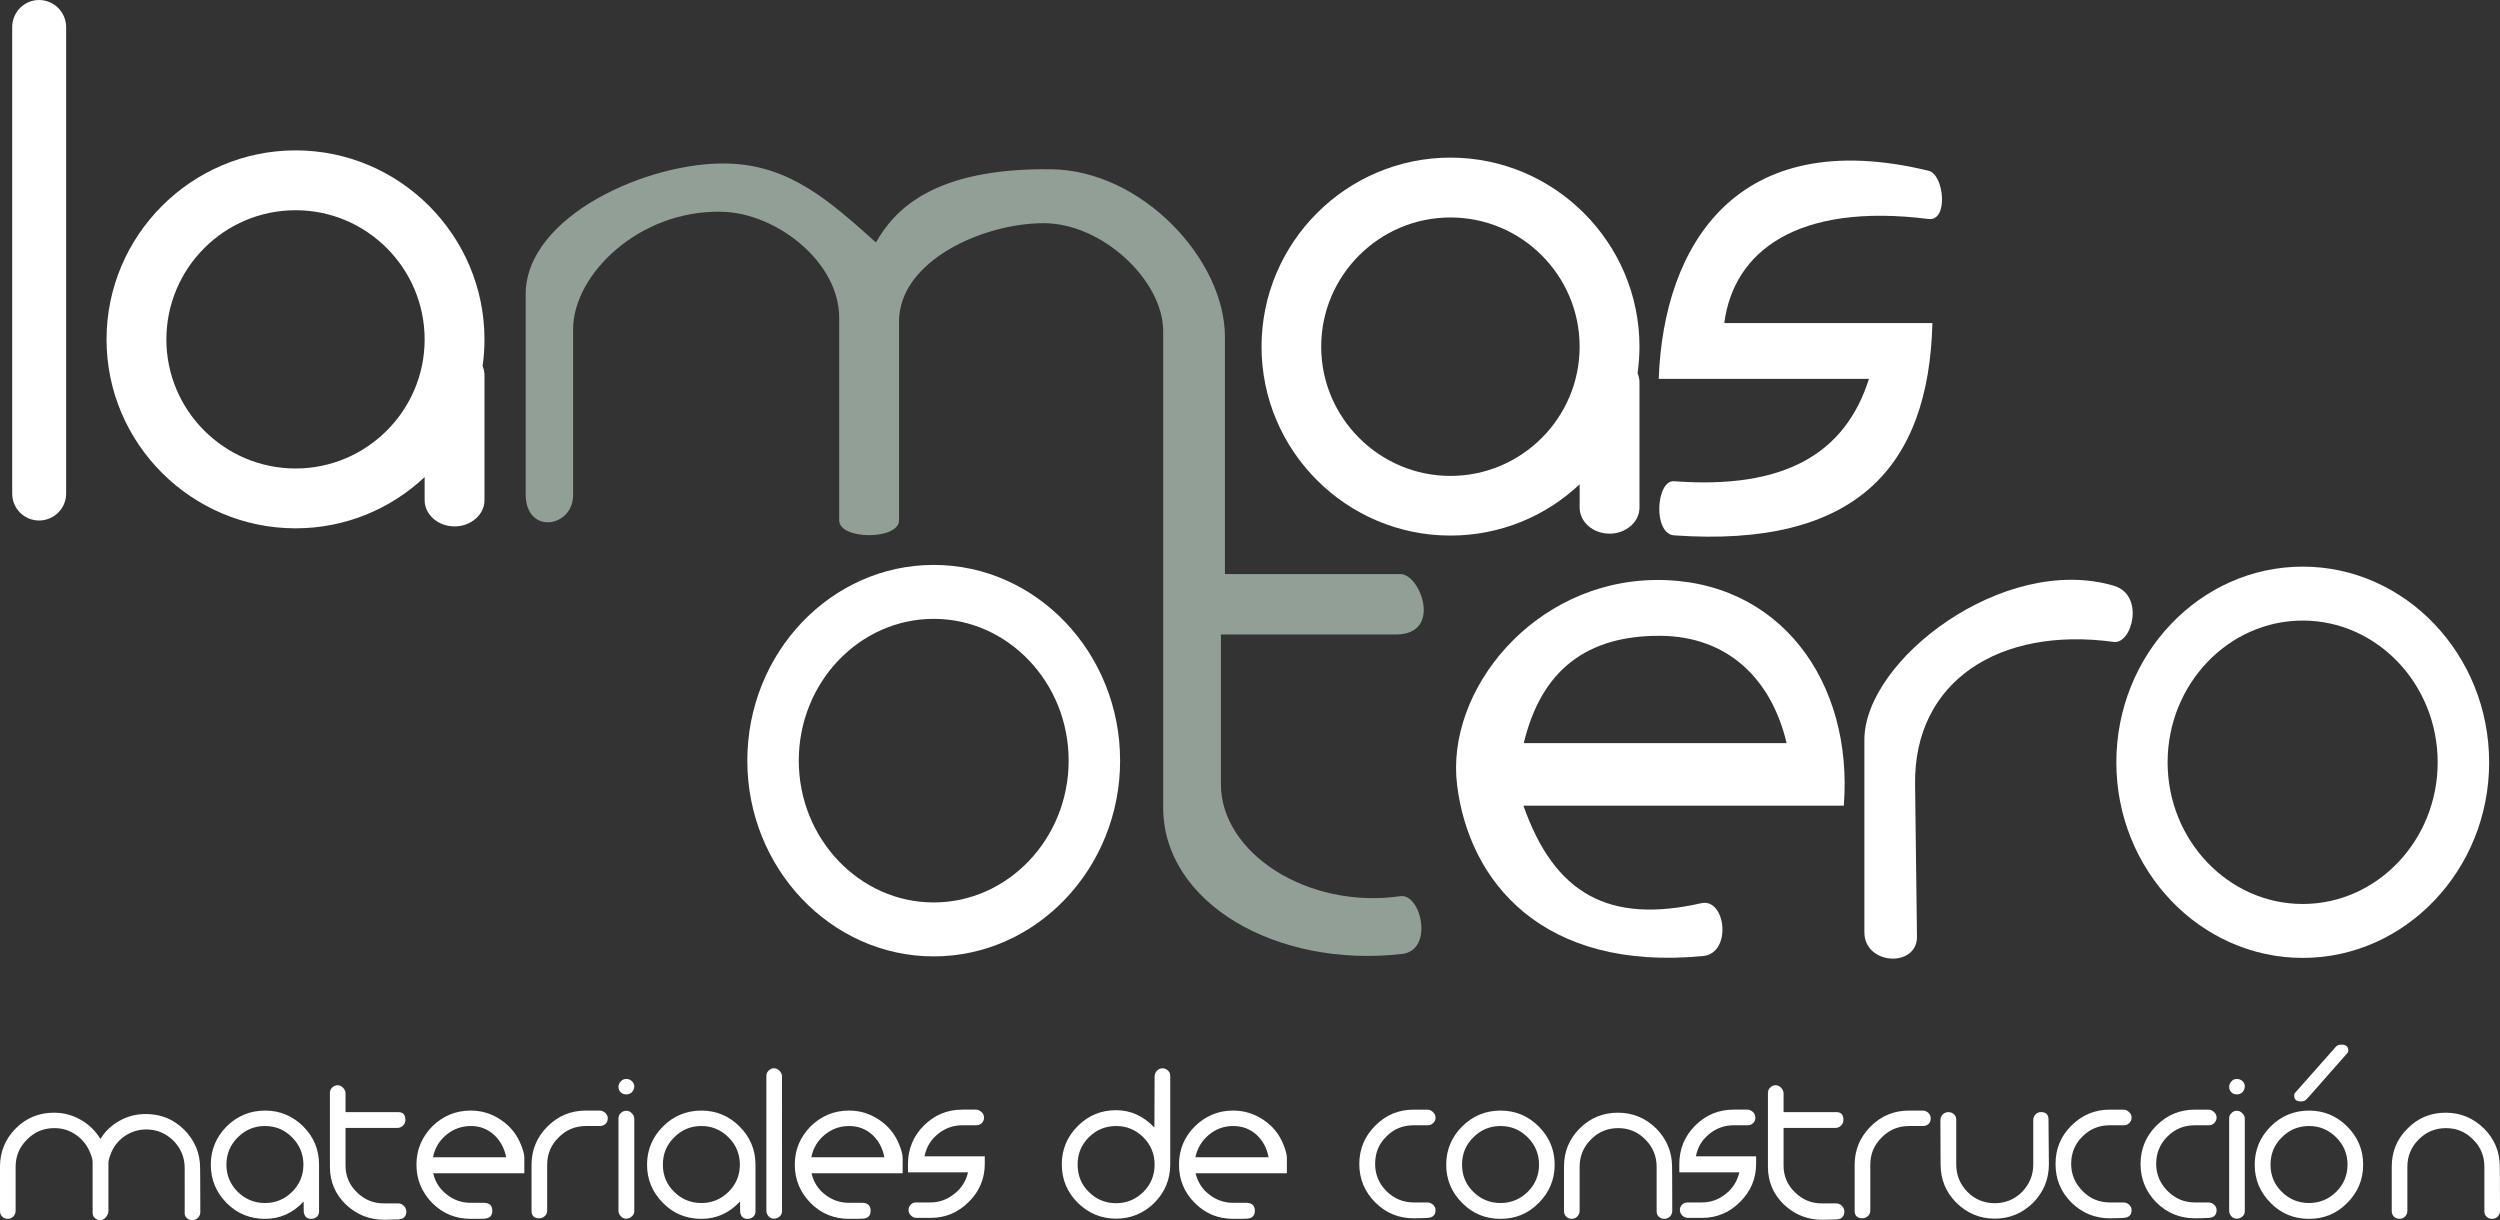 <?xml version="1.0" encoding="utf-8"?>
<!-- Generator: Adobe Illustrator 15.0.0, SVG Export Plug-In . SVG Version: 6.00 Build 0)  -->
<!DOCTYPE svg PUBLIC "-//W3C//DTD SVG 1.1//EN" "http://www.w3.org/Graphics/SVG/1.1/DTD/svg11.dtd">
<svg version="1.1" id="Layer_1" xmlns="http://www.w3.org/2000/svg" xmlns:xlink="http://www.w3.org/1999/xlink" x="0px" y="0px"
	 width="294.32px" height="143.648px" viewBox="0 0 294.32 143.648" enable-background="new 0 0 294.32 143.648"
	 xml:space="preserve">
<rect x="0" y="0" width="294.32" height="143.648" fill="#333333" stroke="none"/>
<g>
	<path fill-rule="evenodd" clip-rule="evenodd" fill="#FFFFFF" d="M4.6,0L4.6,0c1.75,0,3.186,1.436,3.186,3.186v54.928
		c0,1.75-1.436,3.164-3.186,3.164l0,0c-1.75,0-3.164-1.414-3.164-3.164V3.186C1.436,1.436,2.85,0,4.6,0L4.6,0z"/>
	<path fill-rule="evenodd" clip-rule="evenodd" fill="#FFFFFF" d="M34.801,17.704c12.251,0,22.236,10.007,22.236,22.259
		c0,1.054-0.067,2.086-0.225,3.119c0.135,0.336,0.225,0.696,0.225,1.077V58.9c0,1.683-1.593,3.074-3.522,3.074l0,0
		c-1.93,0-3.523-1.391-3.523-3.074v-2.737c-3.972,3.747-9.334,6.036-15.191,6.036c-12.251,0-22.258-9.985-22.258-22.236
		C12.543,27.711,22.55,17.704,34.801,17.704L34.801,17.704z M34.801,24.75c8.37,0,15.191,6.821,15.191,15.213
		c0,8.369-6.821,15.19-15.191,15.19c-8.392,0-15.213-6.821-15.213-15.19C19.588,31.57,26.41,24.75,34.801,24.75L34.801,24.75z"/>
	<path fill-rule="evenodd" clip-rule="evenodd" fill="#FFFFFF" d="M170.754,18.556c12.251,0,22.259,10.007,22.259,22.259
		c0,1.055-0.09,2.109-0.225,3.119c0.135,0.336,0.225,0.696,0.225,1.077v14.742c0,1.706-1.594,3.074-3.523,3.074l0,0
		c-1.929,0-3.522-1.369-3.522-3.074v-2.737c-3.972,3.748-9.334,6.036-15.213,6.036c-12.251,0-22.236-9.985-22.236-22.236
		C148.518,28.563,158.503,18.556,170.754,18.556L170.754,18.556z M170.754,25.602c8.392,0,15.213,6.821,15.213,15.213
		c0,8.369-6.821,15.213-15.213,15.213c-8.369,0-15.213-6.844-15.213-15.213C155.541,32.423,162.385,25.602,170.754,25.602
		L170.754,25.602z"/>
	<path fill-rule="evenodd" clip-rule="evenodd" fill="#919F96" d="M67.471,38.773v19.521c0,3.814-5.587,4.734-5.587-0.135V34.667
		c0-9.267,14.495-15.662,23.762-15.415c7.337,0.179,12.027,4.42,17.479,9.29c2.109-3.703,6.597-8.796,20.643-8.617
		c10.681,0.135,20.441,10.636,20.441,19.746v27.913h20.666c2.355,0,5.004,7.113-0.538,7.113h-20.599v17.636
		c0,8.101,10.232,14.742,21.114,13.172c2.469-0.358,3.972,6.372,0.225,6.799c-14.832,1.705-28.137-6.036-28.137-17.232V38.998
		c0-5.991-7.18-12.723-14.069-12.723c-7.135,0-17.031,4.443-17.031,11.578v23.403c0,2.333-7.045,2.333-7.045,0V37.382
		c0-6.507-7.337-12.319-13.844-12.453C75.28,24.705,67.471,32.289,67.471,38.773L67.471,38.773z"/>
	<path fill-rule="evenodd" clip-rule="evenodd" fill="#FFFFFF" d="M109.924,66.506c12.094,0,21.944,10.344,21.944,23.043
		c0,12.678-9.851,23.045-21.944,23.045c-12.094,0-21.944-10.367-21.944-23.045C87.98,76.851,97.83,66.506,109.924,66.506
		L109.924,66.506z M109.924,72.856c8.75,0,15.886,7.494,15.886,16.693c0,9.178-7.135,16.694-15.886,16.694
		c-8.751,0-15.886-7.517-15.886-16.694C94.038,80.351,101.173,72.856,109.924,72.856L109.924,72.856z"/>
	<path fill-rule="evenodd" clip-rule="evenodd" fill="#FFFFFF" d="M271.097,66.708c12.072,0,21.945,10.343,21.945,23.043
		c0,12.679-9.873,23.021-21.945,23.021c-12.094,0-21.944-10.343-21.944-23.021C249.152,77.052,259.003,66.708,271.097,66.708
		L271.097,66.708z M271.097,73.058c8.751,0,15.886,7.495,15.886,16.694c0,9.178-7.135,16.672-15.886,16.672
		s-15.908-7.494-15.908-16.672C255.188,80.553,262.346,73.058,271.097,73.058L271.097,73.058z"/>
	<path fill-rule="evenodd" clip-rule="evenodd" fill="#FFFFFF" d="M179.348,94.846h37.719c1.144-14.54-7.518-26.657-22.079-26.566
		C180.47,68.391,170.171,81.36,171.539,92.4c1.391,11.398,10.075,21.989,28.968,20.149c3.433-0.337,2.67-6.867-0.225-6.216
		C189.489,108.779,183.027,105.324,179.348,94.846L179.348,94.846z M179.393,87.486h30.942c-1.817-7.651-7.001-12.565-14.832-12.633
		C186.774,74.786,181.434,78.937,179.393,87.486L179.393,87.486z"/>
	<path fill-rule="evenodd" clip-rule="evenodd" fill="#FFFFFF" d="M227.499,38.032c-8.166,0-16.334,0-24.502,0
		c1.1-8.414,8.526-14.203,24.054-12.251c2.356,0.292,1.84-5.228,0-5.677c-22.64-5.498-31.211,8.818-31.772,24.502h24.749
		c-2.805,8.863-10.029,13.014-22.932,12.049c-2.131-0.18-2.535,6.193,0,6.372C218.479,64.532,227.073,54.996,227.499,38.032
		L227.499,38.032z"/>
	<path fill-rule="evenodd" clip-rule="evenodd" fill="#FFFFFF" d="M225.682,110.261c0.045,3.68-6.192,3.389-6.192-0.517v-22.64
		c0-9.401,16.402-21.944,29.35-18.152c3.701,1.077,2.176,6.911,0,6.619c-13.463-1.84-23.538,4.622-23.381,16.761L225.682,110.261z"
		/>
	<path fill="#FFFFFF" d="M23.583,142.707c0,0.246-0.09,0.471-0.27,0.649c-0.202,0.203-0.404,0.292-0.65,0.292
		c-0.27,0-0.494-0.089-0.673-0.247c-0.18-0.18-0.269-0.381-0.247-0.628V137.5c0-1.233-0.449-2.311-1.324-3.208
		c-0.898-0.876-1.953-1.324-3.187-1.324c-0.942,0-1.772,0.27-2.558,0.786c-0.763,0.538-1.324,1.233-1.638,2.108
		c-0.18,0.449-0.27,0.785-0.27,1.032c0,0.695,0,1.639,0,2.805c0,1.414,0,2.356,0,2.85c0,0.27-0.112,0.517-0.292,0.74
		c-0.202,0.248-0.426,0.359-0.673,0.359c-0.269,0-0.471-0.089-0.651-0.27c-0.179-0.157-0.247-0.381-0.247-0.628v-5.273
		c0-0.067,0-0.179,0-0.313s0-0.247,0-0.336c0-0.248-0.067-0.584-0.247-1.011c-0.336-0.897-0.897-1.638-1.66-2.176
		c-0.786-0.562-1.638-0.83-2.603-0.83c-1.256,0-2.333,0.448-3.208,1.346c-0.897,0.875-1.346,1.952-1.346,3.209
		c0-0.022,0,1.705,0,5.16c0,0.27-0.09,0.494-0.269,0.695c-0.202,0.18-0.404,0.271-0.651,0.271s-0.471-0.091-0.651-0.248
		C0.09,143.065,0,142.841,0,142.594v-5.25c0-1.75,0.628-3.254,1.84-4.487c1.234-1.235,2.738-1.862,4.51-1.862
		c1.122,0,2.154,0.269,3.141,0.83c0.965,0.538,1.75,1.301,2.333,2.266c0.561-0.92,1.324-1.638,2.266-2.153
		c0.965-0.539,1.975-0.786,3.074-0.786c1.772,0,3.276,0.606,4.533,1.862c1.234,1.257,1.862,2.737,1.862,4.487
		C23.56,137.5,23.583,139.228,23.583,142.707L23.583,142.707z M37.561,142.616c0,0.27-0.089,0.494-0.269,0.65
		c-0.202,0.157-0.426,0.226-0.673,0.226c-0.471,0-0.74-0.248-0.853-0.741c0-0.089-0.022-0.516-0.022-1.302
		c-1.256,1.369-2.782,2.043-4.532,2.043c-1.773,0-3.276-0.606-4.532-1.863c-1.234-1.256-1.863-2.76-1.863-4.51
		s0.628-3.254,1.863-4.51c1.256-1.234,2.759-1.863,4.532-1.863c1.75,0,3.231,0.629,4.487,1.863c1.257,1.256,1.862,2.76,1.862,4.51
		V142.616z M35.721,137.119c0-1.257-0.449-2.334-1.324-3.209c-0.875-0.897-1.952-1.347-3.186-1.347
		c-1.279,0-2.333,0.449-3.231,1.347c-0.875,0.875-1.324,1.952-1.324,3.209c0,1.233,0.449,2.312,1.324,3.187
		c0.897,0.875,1.952,1.323,3.231,1.323c1.234,0,2.311-0.448,3.186-1.323S35.721,138.353,35.721,137.119L35.721,137.119z
		 M47.838,142.616c0,0.584-0.314,0.898-0.897,0.943c-0.785,0.022-1.324,0.044-1.683,0.044c-1.772,0-3.276-0.605-4.533-1.795
		c-1.256-1.212-1.885-2.692-1.885-4.442v-8.729c0-0.225,0.09-0.427,0.269-0.606c0.18-0.179,0.404-0.269,0.651-0.269
		c0.247,0,0.449,0.112,0.628,0.291c0.18,0.202,0.292,0.427,0.292,0.674v2.199h6.193c0.583,0,0.853,0.291,0.853,0.92
		c0,0.269-0.09,0.493-0.292,0.672c-0.179,0.181-0.404,0.271-0.651,0.271H40.68v4.442c0,1.234,0.449,2.289,1.369,3.164
		c0.897,0.875,1.975,1.301,3.231,1.278c0.134,0,0.404,0,0.808,0c0.314,0,0.583,0,0.785,0c0.247,0,0.471,0.09,0.673,0.292
		C47.726,142.146,47.838,142.369,47.838,142.616L47.838,142.616z M45.28,141.696h1.66H45.28z M61.727,138.129H51.002
		c0.224,1.01,0.763,1.862,1.593,2.49c0.808,0.651,1.75,0.987,2.827,0.987c0.112,0,0.382,0,0.786,0c0.336,0,0.605,0,0.808,0
		c0.628,0.022,0.942,0.337,0.942,0.942c0,0.562-0.292,0.875-0.897,0.92c-0.337,0.023-0.875,0.023-1.638,0.023
		c-1.772,0-3.276-0.606-4.532-1.863c-1.234-1.256-1.862-2.76-1.862-4.51s0.628-3.254,1.862-4.51c1.256-1.234,2.76-1.863,4.532-1.863
		c1.279,0,2.446,0.359,3.523,1.078c1.077,0.717,1.862,1.66,2.356,2.871c0.27,0.651,0.426,1.167,0.426,1.549
		C61.727,136.244,61.727,136.873,61.727,138.129L61.727,138.129z M59.596,136.244c-0.225-1.077-0.696-1.952-1.414-2.625
		c-0.763-0.696-1.683-1.056-2.738-1.056c-1.077,0-2.042,0.337-2.895,1.033c-0.83,0.695-1.369,1.57-1.571,2.647H59.596z
		 M68.975,130.746h1.615c0.247,0,0.471,0.09,0.673,0.271c0.18,0.179,0.292,0.403,0.292,0.627c0,0.271-0.09,0.494-0.27,0.674
		c-0.179,0.157-0.404,0.246-0.651,0.246c-0.202,0-0.471,0-0.853,0c-0.358,0-0.628,0-0.785,0c-1.279,0-2.356,0.449-3.231,1.347
		c-0.897,0.875-1.346,1.952-1.346,3.209v5.407c0,0.247-0.09,0.472-0.27,0.629c-0.202,0.179-0.404,0.269-0.651,0.269
		c-0.605,0-0.92-0.291-0.92-0.875v-5.43c0-1.75,0.628-3.254,1.885-4.51C65.699,131.375,67.202,130.746,68.975,130.746h1.615H68.975z
		 M74.674,127.897c0,0.246-0.09,0.471-0.27,0.673c-0.179,0.18-0.404,0.27-0.65,0.27c-0.27,0-0.494-0.067-0.673-0.247
		c-0.179-0.157-0.269-0.382-0.269-0.628c0-0.247,0.09-0.472,0.269-0.651c0.18-0.202,0.404-0.291,0.651-0.291
		c0.247,0,0.471,0.089,0.65,0.246C74.562,127.448,74.674,127.65,74.674,127.897L74.674,127.897z M74.674,142.594
		c0,0.247-0.112,0.472-0.314,0.628c-0.18,0.18-0.404,0.247-0.651,0.247s-0.449-0.09-0.628-0.291
		c-0.179-0.18-0.269-0.404-0.269-0.651v-10.883c0-0.224,0.09-0.448,0.269-0.604c0.18-0.181,0.404-0.271,0.651-0.271
		c0.247,0,0.471,0.09,0.65,0.293c0.18,0.179,0.292,0.403,0.292,0.649V142.594z M74.674,142.594c0,0.247-0.112,0.472-0.314,0.628
		c-0.18,0.18-0.404,0.247-0.651,0.247s-0.449-0.09-0.628-0.291c-0.179-0.18-0.269-0.404-0.269-0.651L74.674,142.594z
		 M88.944,142.616c0,0.27-0.089,0.494-0.292,0.65c-0.18,0.157-0.404,0.226-0.651,0.226c-0.471,0-0.763-0.248-0.853-0.741
		c-0.022-0.089-0.022-0.516-0.022-1.302c-1.279,1.369-2.782,2.043-4.555,2.043c-1.75,0-3.276-0.606-4.51-1.863
		c-1.256-1.256-1.885-2.76-1.885-4.51s0.628-3.254,1.885-4.51c1.234-1.234,2.76-1.863,4.51-1.863s3.253,0.629,4.488,1.863
		c1.256,1.256,1.884,2.76,1.884,4.51V142.616z M87.104,137.119c0-1.257-0.449-2.334-1.324-3.209
		c-0.897-0.897-1.952-1.347-3.208-1.347c-1.257,0-2.334,0.449-3.209,1.347c-0.897,0.875-1.324,1.952-1.324,3.209
		c0,1.233,0.426,2.312,1.324,3.187c0.875,0.875,1.952,1.323,3.209,1.323c1.256,0,2.311-0.448,3.208-1.323
		C86.656,139.431,87.104,138.353,87.104,137.119L87.104,137.119z M92.063,142.594c0,0.247-0.09,0.472-0.292,0.628
		c-0.202,0.18-0.426,0.247-0.673,0.247c-0.247,0-0.449-0.09-0.628-0.291c-0.157-0.18-0.247-0.404-0.247-0.651v-15.886
		c0-0.225,0.089-0.427,0.269-0.605c0.18-0.181,0.382-0.27,0.628-0.27s0.471,0.112,0.651,0.292c0.202,0.201,0.292,0.426,0.292,0.673
		V142.594z M106.267,138.129H95.542c0.224,1.01,0.763,1.862,1.571,2.49c0.83,0.651,1.772,0.987,2.849,0.987c0.112,0,0.381,0,0.786,0
		c0.336,0,0.606,0,0.808,0c0.628,0.022,0.942,0.337,0.942,0.942c0,0.562-0.292,0.875-0.897,0.92
		c-0.337,0.023-0.875,0.023-1.638,0.023c-1.772,0-3.275-0.606-4.532-1.863c-1.234-1.256-1.862-2.76-1.862-4.51
		s0.628-3.254,1.862-4.51c1.257-1.234,2.76-1.863,4.532-1.863c1.279,0,2.446,0.359,3.523,1.078c1.077,0.717,1.862,1.66,2.356,2.871
		c0.27,0.651,0.404,1.167,0.426,1.549C106.267,136.244,106.267,136.873,106.267,138.129L106.267,138.129z M104.113,136.244
		c-0.202-1.077-0.673-1.952-1.391-2.625c-0.763-0.696-1.683-1.056-2.738-1.056c-1.099,0-2.042,0.337-2.894,1.033
		c-0.83,0.695-1.369,1.57-1.571,2.647H104.113z M115.938,136.984c0,1.772-0.628,3.276-1.885,4.51
		c-1.256,1.257-2.738,1.885-4.488,1.885h-1.66c-0.247,0-0.471-0.09-0.651-0.269c-0.202-0.18-0.292-0.403-0.292-0.674
		c0-0.246,0.089-0.448,0.269-0.628s0.382-0.247,0.651-0.247c0.18,0,0.471,0,0.83,0s0.651,0,0.83,0c1.033,0,1.975-0.336,2.805-1.01
		c0.853-0.65,1.369-1.503,1.615-2.535h-7.068v-0.987c0-1.75,0.628-3.275,1.862-4.511c1.256-1.256,2.76-1.884,4.532-1.884h1.616
		c0.247,0,0.471,0.111,0.651,0.292c0.202,0.179,0.292,0.403,0.292,0.65s-0.09,0.448-0.247,0.628c-0.18,0.18-0.404,0.27-0.651,0.27
		c-0.202,0-0.471,0-0.853,0c-0.359,0-0.628,0-0.786,0c-1.077,0-2.042,0.337-2.895,1.032c-0.83,0.673-1.369,1.548-1.57,2.625h7.09
		V136.984z M113.29,130.635h1.616H113.29z M109.565,143.379h-1.66H109.565z M137.77,137.074c0,1.772-0.628,3.276-1.863,4.532
		c-1.256,1.234-2.759,1.862-4.51,1.862s-3.253-0.628-4.51-1.862c-1.257-1.256-1.885-2.76-1.885-4.532
		c0-1.75,0.628-3.254,1.885-4.511c1.256-1.256,2.759-1.862,4.51-1.862c1.705,0,3.208,0.674,4.51,2.043l0.022-6.014
		c0-0.247,0.09-0.472,0.27-0.673c0.179-0.18,0.404-0.292,0.65-0.292c0.247,0,0.472,0.089,0.651,0.27
		c0.179,0.156,0.27,0.358,0.27,0.605V137.074z M135.93,137.097c0-1.257-0.449-2.312-1.324-3.209
		c-0.897-0.875-1.952-1.324-3.208-1.324c-1.257,0-2.333,0.449-3.208,1.324c-0.897,0.897-1.324,1.952-1.324,3.209
		c0,1.278,0.426,2.356,1.324,3.231c0.875,0.875,1.952,1.323,3.208,1.323c1.256,0,2.311-0.448,3.208-1.323
		C135.481,139.453,135.93,138.375,135.93,137.097L135.93,137.097z M151.502,138.129h-10.748c0.247,1.01,0.763,1.862,1.593,2.49
		c0.831,0.651,1.773,0.987,2.827,0.987c0.135,0,0.381,0,0.808,0c0.337,0,0.606,0,0.808,0c0.628,0.022,0.942,0.337,0.942,0.942
		c0,0.562-0.314,0.875-0.897,0.92c-0.337,0.023-0.897,0.023-1.661,0.023c-1.75,0-3.253-0.606-4.51-1.863
		c-1.257-1.256-1.863-2.76-1.863-4.51s0.606-3.254,1.863-4.51c1.256-1.234,2.76-1.863,4.51-1.863c1.279,0,2.468,0.359,3.545,1.078
		c1.077,0.717,1.862,1.66,2.355,2.871c0.271,0.651,0.404,1.167,0.427,1.549C151.502,136.244,151.502,136.873,151.502,138.129
		L151.502,138.129z M149.348,136.244c-0.201-1.077-0.673-1.952-1.391-2.625c-0.762-0.696-1.683-1.056-2.76-1.056
		c-1.077,0-2.042,0.337-2.872,1.033c-0.83,0.695-1.369,1.57-1.593,2.647H149.348z M169.004,131.577c0,0.247-0.091,0.448-0.27,0.628
		c-0.18,0.18-0.381,0.27-0.651,0.27c-0.179,0-0.471,0-0.83,0c-0.358,0-0.628,0-0.807,0c-1.279,0-2.356,0.426-3.231,1.323
		c-0.897,0.876-1.324,1.952-1.324,3.209c0,1.234,0.427,2.312,1.324,3.209s1.975,1.346,3.231,1.346c0.156,0,0.403,0,0.807,0
		c0.314,0,0.584,0,0.785,0c0.248,0,0.472,0.09,0.674,0.27c0.179,0.18,0.292,0.382,0.292,0.628c0,0.584-0.314,0.875-0.921,0.92
		c-0.471,0.022-1.031,0.045-1.66,0.045c-1.772,0-3.275-0.628-4.51-1.862c-1.256-1.256-1.885-2.76-1.885-4.532
		c0-1.75,0.629-3.275,1.885-4.511c1.234-1.256,2.737-1.884,4.51-1.884h1.615c0.271,0,0.472,0.111,0.674,0.292
		C168.891,131.105,169.004,131.33,169.004,131.577L169.004,131.577z M166.423,130.635h1.615H166.423z M166.446,141.562h1.637
		H166.446z M183.027,137.119c0,1.75-0.628,3.254-1.885,4.51c-1.233,1.257-2.737,1.863-4.487,1.863s-3.276-0.606-4.511-1.863
		c-1.256-1.256-1.885-2.76-1.885-4.51s0.629-3.254,1.885-4.51c1.234-1.234,2.761-1.863,4.511-1.863s3.254,0.629,4.487,1.863
		C182.399,133.865,183.027,135.369,183.027,137.119L183.027,137.119z M181.188,137.119c0-1.257-0.448-2.334-1.323-3.209
		c-0.898-0.897-1.953-1.347-3.209-1.347c-1.257,0-2.334,0.449-3.209,1.347c-0.897,0.875-1.324,1.952-1.324,3.209
		c0,1.233,0.427,2.312,1.324,3.187c0.875,0.875,1.952,1.323,3.209,1.323c1.256,0,2.311-0.448,3.209-1.323
		C180.739,139.431,181.188,138.353,181.188,137.119L181.188,137.119z M196.872,142.549c0,0.247-0.09,0.472-0.27,0.673
		c-0.202,0.18-0.404,0.271-0.65,0.271c-0.247,0-0.472-0.068-0.651-0.248c-0.179-0.156-0.269-0.358-0.269-0.628v-5.25
		c0-1.257-0.449-2.334-1.324-3.209c-0.875-0.897-1.952-1.346-3.187-1.346c-1.278,0-2.356,0.448-3.231,1.346
		c-0.875,0.875-1.323,1.952-1.323,3.209c0-0.022,0,1.705,0,5.16c0,0.27-0.09,0.494-0.27,0.695c-0.202,0.18-0.426,0.271-0.673,0.271
		c-0.225,0-0.449-0.091-0.628-0.248c-0.18-0.179-0.27-0.403-0.27-0.65v-5.25c0-1.75,0.605-3.254,1.84-4.487
		c1.234-1.235,2.737-1.862,4.51-1.862c1.75,0,3.254,0.627,4.511,1.862c1.233,1.256,1.862,2.759,1.862,4.51
		C196.85,137.366,196.872,139.094,196.872,142.549L196.872,142.549z M206.745,136.984c0,1.772-0.629,3.276-1.886,4.51
		c-1.233,1.257-2.737,1.885-4.487,1.885h-1.638c-0.247,0-0.472-0.09-0.674-0.269c-0.179-0.18-0.291-0.403-0.291-0.674
		c0-0.246,0.09-0.448,0.269-0.628c0.18-0.18,0.404-0.247,0.674-0.247c0.179,0,0.449,0,0.808,0c0.381,0,0.65,0,0.83,0
		c1.055,0,1.997-0.336,2.827-1.01c0.83-0.65,1.347-1.503,1.593-2.535h-7.067v-0.987c0-1.75,0.628-3.275,1.862-4.511
		c1.257-1.256,2.76-1.884,4.532-1.884h1.615c0.247,0,0.472,0.111,0.674,0.292c0.179,0.179,0.269,0.403,0.269,0.65
		s-0.067,0.448-0.246,0.628c-0.18,0.18-0.382,0.27-0.651,0.27c-0.202,0-0.471,0-0.83,0c-0.381,0-0.65,0-0.808,0
		c-1.077,0-2.042,0.337-2.895,1.032c-0.83,0.673-1.369,1.548-1.57,2.625h7.091V136.984z M204.097,130.635h1.615H204.097z
		 M200.372,143.379h-1.638H200.372z M217.134,142.616c0,0.584-0.314,0.898-0.897,0.943c-0.786,0.022-1.324,0.044-1.684,0.044
		c-1.772,0-3.275-0.605-4.532-1.795c-1.257-1.212-1.885-2.692-1.885-4.442v-8.729c0-0.225,0.09-0.427,0.27-0.606
		c0.18-0.179,0.403-0.269,0.65-0.269s0.449,0.112,0.628,0.291c0.18,0.202,0.292,0.427,0.292,0.674v2.199h6.193
		c0.583,0,0.853,0.291,0.853,0.92c0,0.269-0.09,0.493-0.292,0.672c-0.18,0.181-0.404,0.271-0.65,0.271h-6.104v4.442
		c0,1.234,0.449,2.289,1.369,3.164c0.897,0.875,1.974,1.301,3.23,1.278c0.135,0,0.403,0,0.808,0c0.314,0,0.584,0,0.786,0
		c0.246,0,0.471,0.09,0.673,0.292C217.021,142.146,217.134,142.369,217.134,142.616L217.134,142.616z M214.575,141.696h1.661
		H214.575z M224.74,130.746h1.615c0.246,0,0.472,0.09,0.673,0.271c0.18,0.179,0.27,0.403,0.27,0.627
		c0,0.271-0.067,0.494-0.247,0.674c-0.179,0.157-0.404,0.246-0.65,0.246c-0.202,0-0.472,0-0.853,0c-0.359,0-0.629,0-0.785,0
		c-1.279,0-2.356,0.449-3.231,1.347c-0.897,0.875-1.346,1.952-1.346,3.209v5.407c0,0.247-0.09,0.472-0.271,0.629
		c-0.201,0.179-0.403,0.269-0.649,0.269c-0.606,0-0.921-0.291-0.921-0.875v-5.43c0-1.75,0.628-3.254,1.886-4.51
		C221.464,131.375,222.967,130.746,224.74,130.746h1.615H224.74z M241.21,137.074c0,1.772-0.629,3.276-1.863,4.532
		c-1.256,1.234-2.76,1.862-4.51,1.862s-3.254-0.628-4.51-1.862c-1.257-1.256-1.862-2.76-1.862-4.532
		c0,0.022-0.023-1.728-0.023-5.205c0-0.248,0.091-0.472,0.271-0.674c0.201-0.179,0.426-0.269,0.673-0.269s0.471,0.09,0.65,0.246
		c0.18,0.18,0.27,0.382,0.27,0.629v5.295c0,1.256,0.448,2.334,1.323,3.231c0.875,0.875,1.953,1.323,3.209,1.323
		c1.257,0,2.334-0.448,3.209-1.323c0.875-0.897,1.324-1.976,1.324-3.231c0,0,0-1.728,0-5.228c0-0.248,0.09-0.472,0.269-0.674
		c0.18-0.179,0.381-0.269,0.629-0.269c0.605,0,0.897,0.291,0.897,0.875C241.188,135.302,241.21,137.074,241.21,137.074
		L241.21,137.074z M250.947,131.577c0,0.247-0.09,0.448-0.269,0.628c-0.157,0.18-0.382,0.27-0.629,0.27c-0.202,0-0.493,0-0.853,0
		c-0.358,0-0.629,0-0.808,0c-1.257,0-2.333,0.426-3.231,1.323c-0.875,0.876-1.323,1.952-1.323,3.209
		c0,1.234,0.448,2.312,1.346,3.209c0.876,0.897,1.952,1.346,3.209,1.346c0.156,0,0.427,0,0.808,0c0.337,0,0.606,0,0.808,0
		c0.247,0,0.472,0.09,0.651,0.27c0.201,0.18,0.291,0.382,0.291,0.628c0,0.584-0.313,0.875-0.92,0.92
		c-0.471,0.022-1.01,0.045-1.66,0.045c-1.75,0-3.254-0.628-4.51-1.862c-1.257-1.256-1.862-2.76-1.862-4.532
		c0-1.75,0.605-3.275,1.862-4.511c1.256-1.256,2.76-1.884,4.51-1.884h1.638c0.247,0,0.472,0.111,0.651,0.292
		C250.857,131.105,250.947,131.33,250.947,131.577L250.947,131.577z M248.367,130.635h1.638H248.367z M248.412,141.562h1.615
		H248.412z M260.955,131.577c0,0.247-0.09,0.448-0.27,0.628c-0.156,0.18-0.381,0.27-0.628,0.27c-0.202,0-0.471,0-0.831,0
		c-0.381,0-0.65,0-0.83,0c-1.256,0-2.333,0.426-3.23,1.323c-0.875,0.876-1.324,1.952-1.324,3.209c0,1.234,0.449,2.312,1.347,3.209
		s1.952,1.346,3.208,1.346c0.157,0,0.427,0,0.809,0c0.337,0,0.605,0,0.808,0c0.246,0,0.472,0.09,0.65,0.27
		c0.202,0.18,0.292,0.382,0.292,0.628c0,0.584-0.314,0.875-0.92,0.92c-0.471,0.022-1.01,0.045-1.639,0.045
		c-1.772,0-3.275-0.628-4.532-1.862c-1.234-1.256-1.861-2.76-1.861-4.532c0-1.75,0.627-3.275,1.861-4.511
		c1.257-1.256,2.76-1.884,4.532-1.884h1.616c0.246,0,0.472,0.111,0.65,0.292C260.865,131.105,260.955,131.33,260.955,131.577
		L260.955,131.577z M258.396,130.635h1.616H258.396z M258.419,141.562h1.616H258.419z M264.275,127.897
		c0,0.246-0.09,0.471-0.269,0.673c-0.18,0.18-0.382,0.27-0.651,0.27c-0.269,0-0.493-0.067-0.65-0.247
		c-0.18-0.157-0.27-0.382-0.27-0.628c0-0.247,0.09-0.472,0.27-0.651c0.157-0.202,0.382-0.291,0.628-0.291
		c0.27,0,0.472,0.089,0.674,0.246C264.186,127.448,264.275,127.65,264.275,127.897L264.275,127.897z M264.275,142.594
		c0,0.247-0.09,0.472-0.291,0.628c-0.202,0.18-0.427,0.247-0.674,0.247c-0.246,0-0.448-0.09-0.628-0.291
		c-0.157-0.18-0.247-0.404-0.247-0.651v-10.883c0-0.224,0.09-0.448,0.27-0.604c0.18-0.181,0.382-0.271,0.628-0.271
		c0.247,0,0.472,0.09,0.651,0.293c0.201,0.179,0.291,0.403,0.291,0.649V142.594z M264.275,142.594c0,0.247-0.09,0.472-0.291,0.628
		c-0.202,0.18-0.427,0.247-0.674,0.247c-0.246,0-0.448-0.09-0.628-0.291c-0.157-0.18-0.247-0.404-0.247-0.651L264.275,142.594z
		 M278.21,137.119c0,1.75-0.629,3.254-1.885,4.51c-1.234,1.257-2.738,1.863-4.488,1.863s-3.275-0.606-4.51-1.863
		c-1.257-1.256-1.885-2.76-1.885-4.51s0.628-3.254,1.885-4.51c1.234-1.234,2.76-1.863,4.51-1.863s3.254,0.629,4.488,1.863
		C277.581,133.865,278.21,135.369,278.21,137.119L278.21,137.119z M276.37,137.119c0-1.257-0.449-2.334-1.324-3.209
		c-0.897-0.897-1.952-1.347-3.209-1.347c-1.256,0-2.333,0.449-3.208,1.347c-0.898,0.875-1.324,1.952-1.324,3.209
		c0,1.233,0.426,2.312,1.324,3.187c0.875,0.875,1.952,1.323,3.208,1.323c1.257,0,2.312-0.448,3.209-1.323
		C275.921,139.431,276.37,138.353,276.37,137.119L276.37,137.119z M276.46,123.679c0,0.067-0.022,0.157-0.045,0.225l-4.466,5.07
		c-0.157,0.157-0.291,0.337-0.448,0.472c-0.135,0.157-0.337,0.225-0.629,0.225c-0.516,0-0.785-0.225-0.785-0.696
		c0-0.089,0.022-0.179,0.045-0.246l4.488-5.071c0.269-0.314,0.426-0.494,0.448-0.494c0.135-0.134,0.359-0.179,0.606-0.179
		C276.19,122.983,276.46,123.207,276.46,123.679L276.46,123.679z M294.32,142.549c0,0.247-0.09,0.472-0.269,0.673
		c-0.18,0.18-0.404,0.271-0.651,0.271c-0.246,0-0.472-0.068-0.65-0.248c-0.18-0.156-0.27-0.358-0.27-0.628v-5.25
		c0-1.257-0.427-2.334-1.324-3.209c-0.875-0.897-1.952-1.346-3.186-1.346c-1.279,0-2.334,0.448-3.231,1.346
		c-0.875,0.875-1.324,1.952-1.324,3.209c0-0.022,0,1.705,0,5.16c0,0.27-0.089,0.494-0.269,0.695
		c-0.202,0.18-0.404,0.271-0.651,0.271c-0.246,0-0.471-0.091-0.65-0.248c-0.18-0.179-0.27-0.403-0.27-0.65v-5.25
		c0-1.75,0.606-3.254,1.862-4.487c1.213-1.235,2.715-1.862,4.487-1.862c1.751,0,3.254,0.627,4.511,1.862
		c1.256,1.256,1.862,2.759,1.862,4.51C294.298,137.366,294.32,139.094,294.32,142.549L294.32,142.549z"/>
</g>
</svg>
